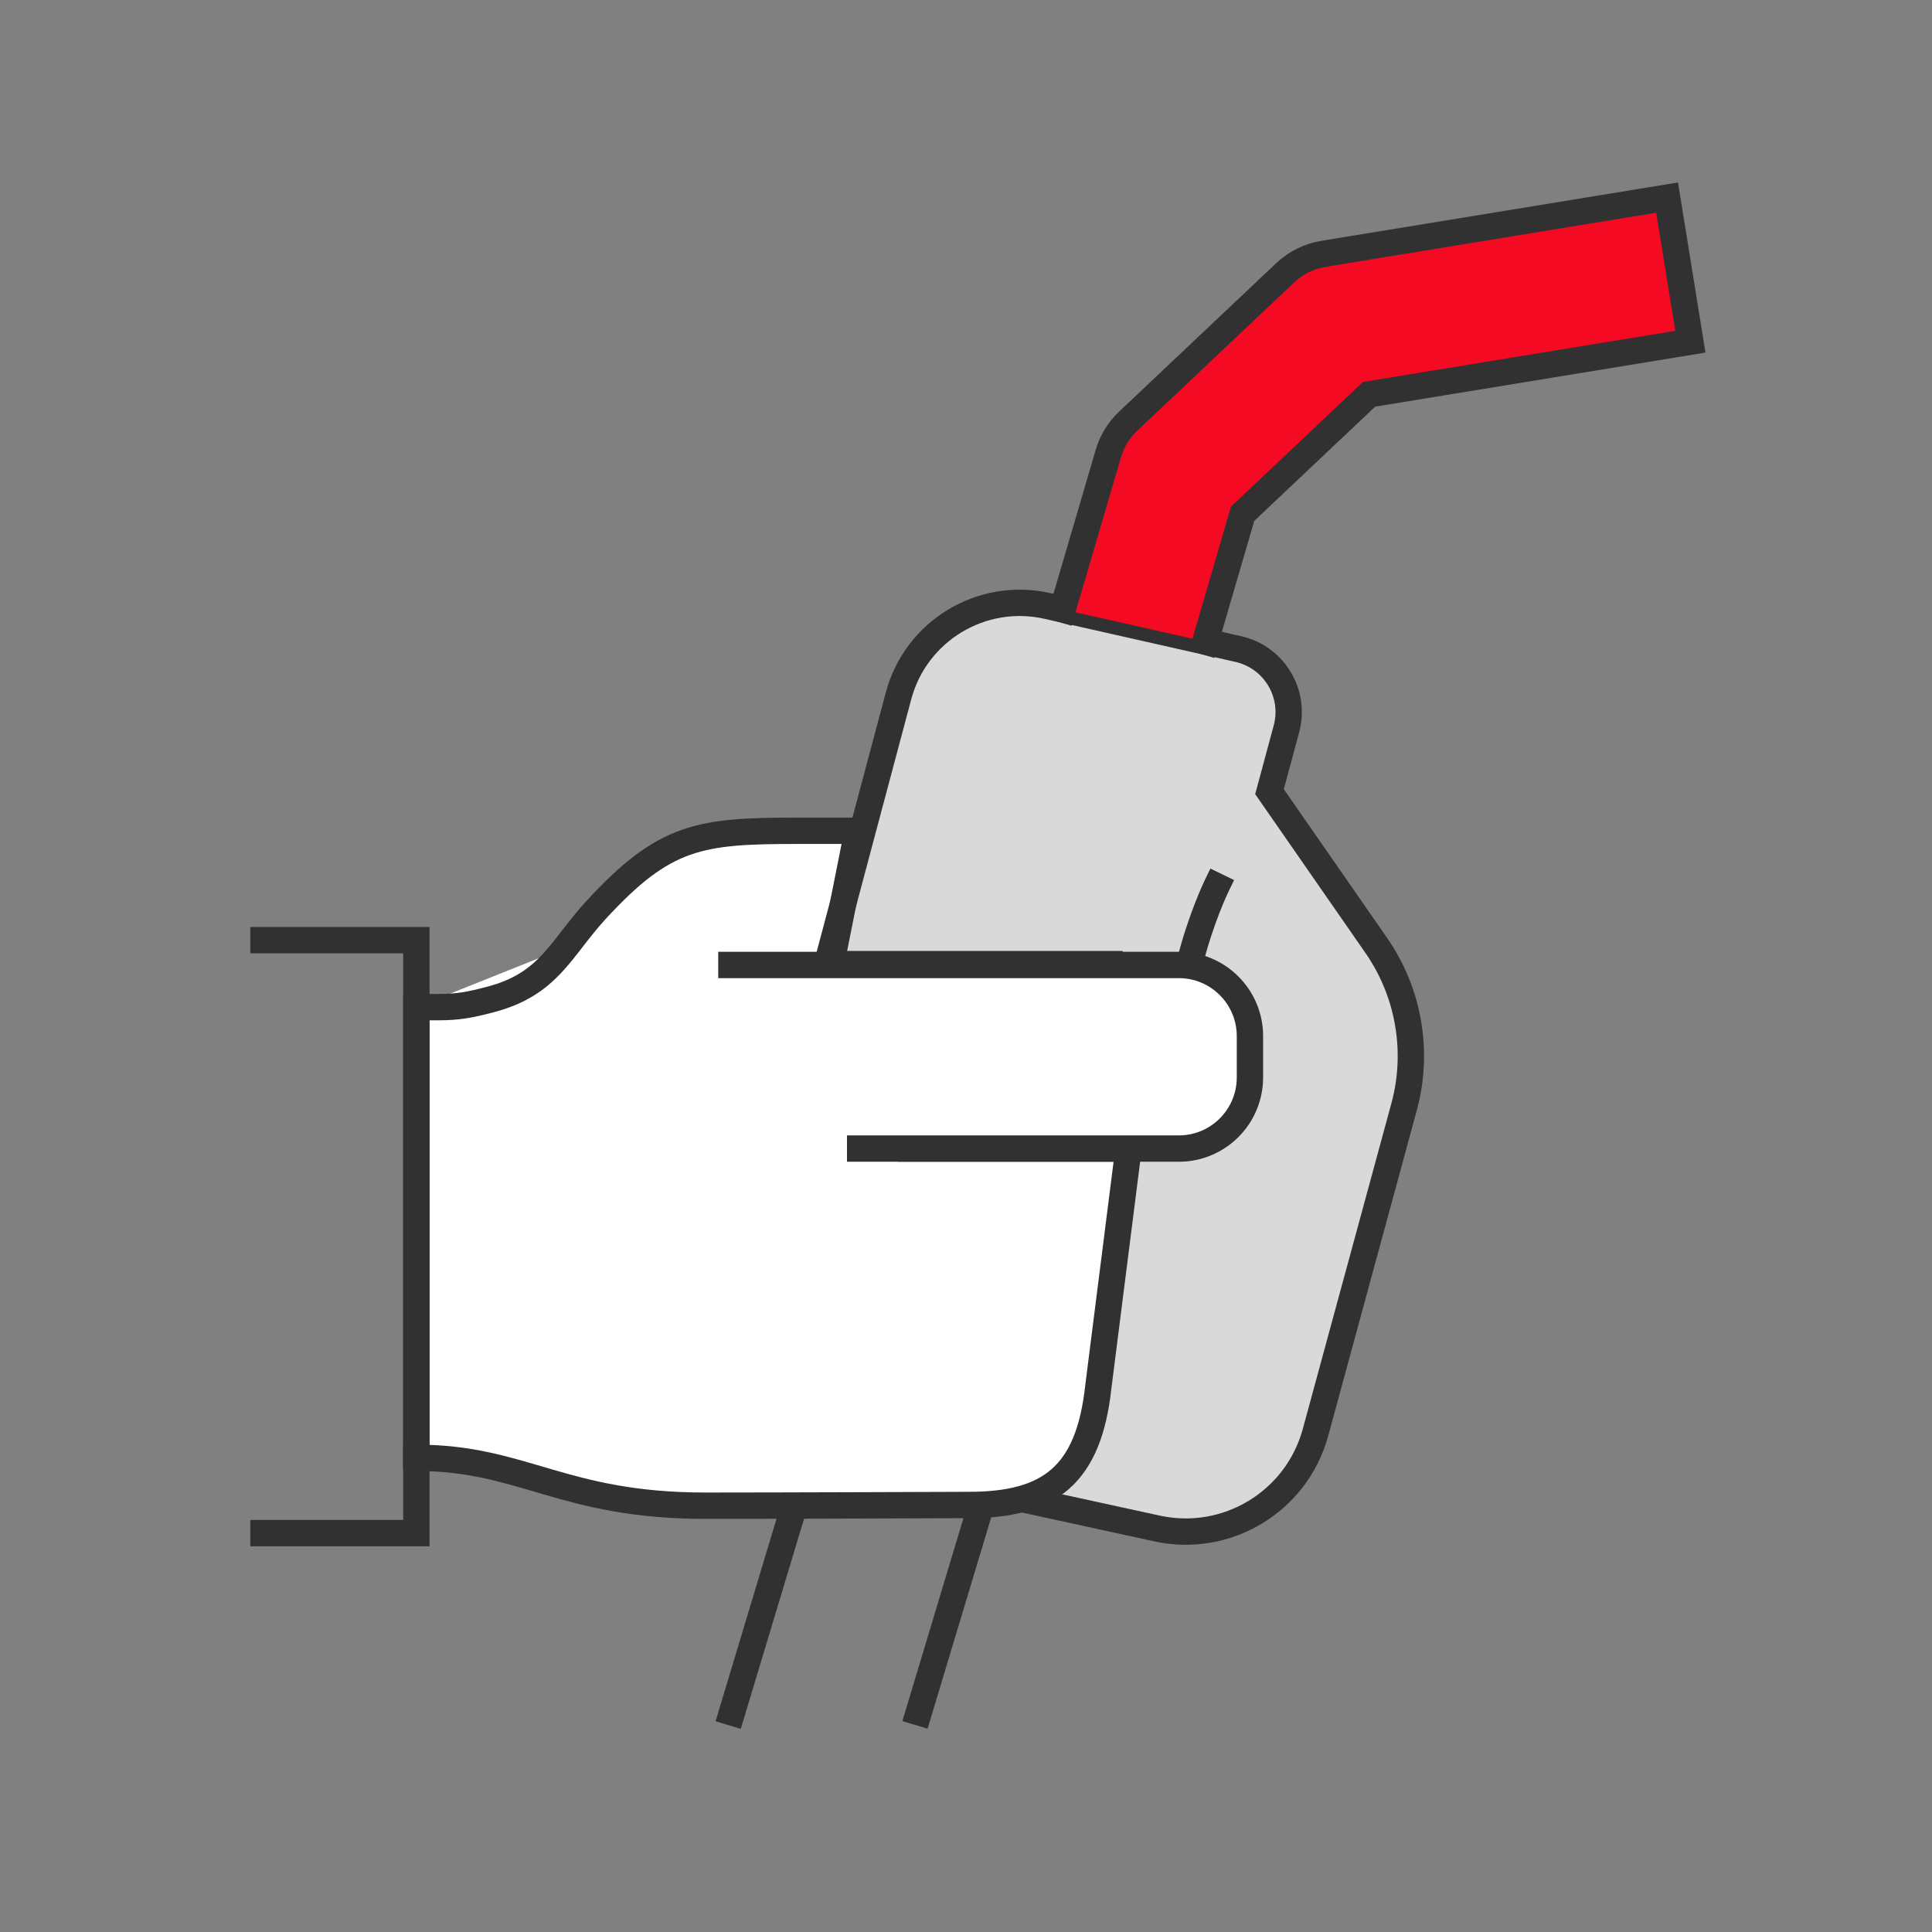 <svg width="88" height="88" viewBox="0 0 88 88" fill="none" xmlns="http://www.w3.org/2000/svg">
<rect x="0" y="0" width="88" height="88" fill="#808080" stroke="none"/>
<path d="M19 46C19 46 25.5 45.966 26.5 42.5C27.5 39.034 31.5 38.5 33 38C34.5 37.5 39 37.5 39 37.5L38 44.5H50C51.805 50.438 51.823 54.714 50 64L47 68L29 68.5L19 66V46Z" fill="white"/>
<path d="M33.34 78L36.178 68.575" stroke="#313131" stroke-width="1.2" stroke-linecap="square"/>
<path d="M44.695 68.537L41.849 77.992" stroke="#313131" stroke-width="1.2" stroke-linecap="square"/>
<path d="M37.659 43.953L40.925 31.702C41.714 28.737 44.708 26.925 47.701 27.6L56.401 29.563C58.035 29.932 59.031 31.585 58.595 33.201L57.824 36.059L62.686 43.062C64.173 45.204 64.638 47.895 63.955 50.413L59.909 65.282C59.036 68.409 55.875 70.312 52.703 69.621L46.539 68.277" fill="#D9D9D9"/>
<path d="M37.659 43.953L40.925 31.702C41.714 28.737 44.708 26.925 47.701 27.6L56.401 29.563C58.035 29.932 59.031 31.585 58.595 33.201L57.824 36.059L62.686 43.062C64.173 45.204 64.638 47.895 63.955 50.413L59.909 65.282C59.036 68.409 55.875 70.312 52.703 69.621L46.539 68.277" stroke="#313131" stroke-width="1.2" stroke-linecap="square"/>
<path d="M48.401 27.757L50.49 20.637C50.657 20.081 50.968 19.578 51.39 19.18L58.54 12.425C59.024 11.967 59.635 11.666 60.292 11.56L75.935 9L76.994 15.564L62.36 17.96L56.599 23.402L54.901 29.224" fill="#F50A23"/>
<path d="M48.401 27.757L50.49 20.637C50.657 20.081 50.968 19.578 51.39 19.18L58.54 12.425C59.024 11.967 59.635 11.666 60.292 11.56L75.935 9L76.994 15.564L62.36 17.96L56.599 23.402L54.901 29.224" stroke="#313131" stroke-width="1.2" stroke-linecap="square"/>
<path d="M18.964 45.874H19.941C20.897 45.874 21.425 45.765 22.35 45.522C25.022 44.82 25.537 43.2 27.15 41.448C30.281 38.046 31.867 37.841 36.338 37.841H39.063" fill="white"/>
<path d="M18.964 66.261V45.874H19.941C20.897 45.874 21.425 45.765 22.35 45.522C25.022 44.82 25.537 43.2 27.15 41.448C30.281 38.046 31.867 37.841 36.338 37.841H39.063L37.855 43.914H50.538V52.37H41.479" stroke="#313131" stroke-width="1.2" stroke-linecap="square"/>
<rect x="37.367" y="52.486" width="13.287" height="6.04" fill="white"/>
<path d="M18.964 66.401C23.841 66.401 25.608 68.583 32.137 68.583C35.498 68.583 44.133 68.55 44.133 68.55C47.809 68.55 49.592 67.192 50.028 63.161L51.403 52.316" fill="white"/>
<path d="M18.964 66.401C23.841 66.401 25.608 68.583 32.137 68.583C35.498 68.583 44.133 68.55 44.133 68.55C47.809 68.55 49.592 67.192 50.028 63.161L51.403 52.316H41.479" stroke="#313131" stroke-width="1.2" stroke-linecap="square"/>
<path d="M33.314 43.953H53.693C55.481 43.953 56.933 45.403 56.933 47.193V49.076C56.933 50.865 55.483 52.316 53.693 52.316H39.179" fill="white"/>
<path d="M33.314 43.953H53.693C55.481 43.953 56.933 45.403 56.933 47.193V49.076C56.933 50.865 55.483 52.316 53.693 52.316H39.179" stroke="#313131" stroke-width="1.2" stroke-linecap="square"/>
<path d="M12 42.823H18.965V69.832H12" stroke="#313131" stroke-width="1.2" stroke-linecap="square"/>
<path d="M55.41 40.364C55.41 40.364 54.685 41.859 54.181 43.894" stroke="#313131" stroke-width="1.2" stroke-linecap="square"/>
</svg>
